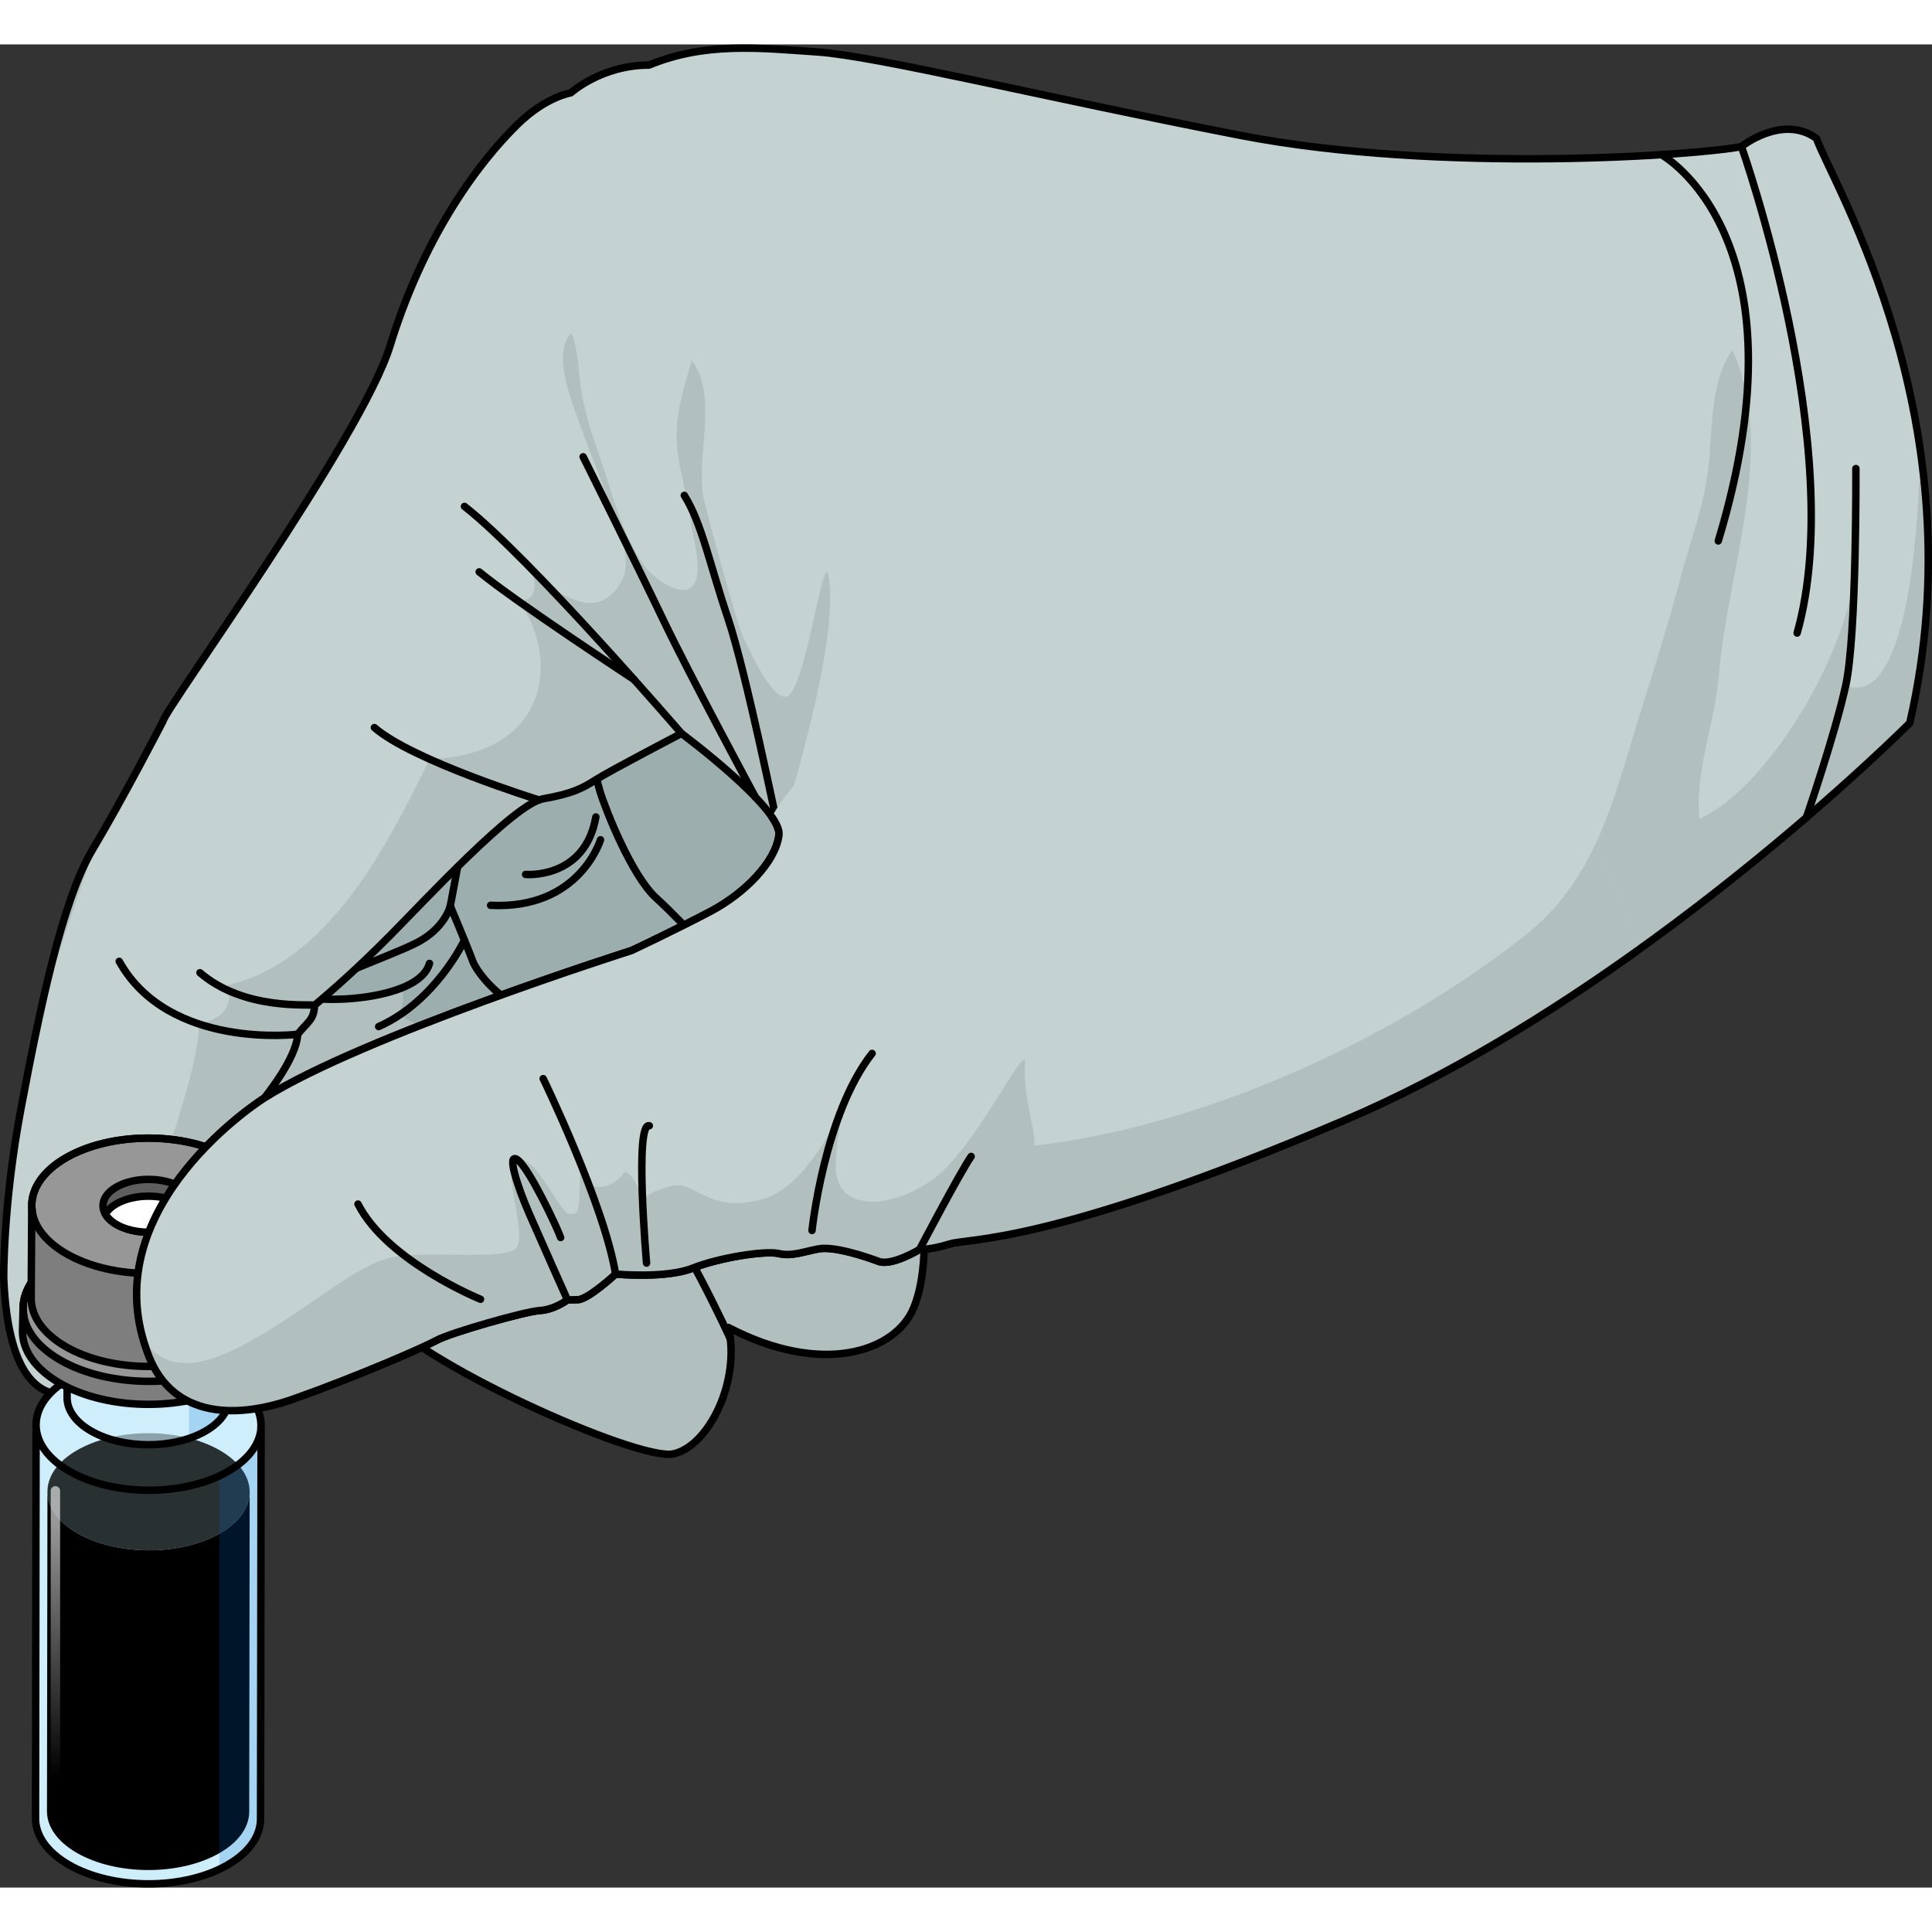 <?xml version="1.0" encoding="utf-8"?>
<!-- Created by: Science Figures, www.sciencefigures.org, Generator: Science Figures Editor -->
<!DOCTYPE svg PUBLIC "-//W3C//DTD SVG 1.1//EN" "http://www.w3.org/Graphics/SVG/1.1/DTD/svg11.dtd">
<svg version="1.1" id="Layer_1" xmlns="http://www.w3.org/2000/svg" xmlns:xlink="http://www.w3.org/1999/xlink" 
	 width="800px" height="800px" viewBox="0 0 259.47 247.537" enable-background="new 0 0 259.47 247.537"
	 xml:space="preserve">
<rect x="0" y="0" width="259.47" height="247.537" fill="#333333" stroke="none"/>
<g>
	<g>
		<g>
			<g>
				<path fill="#B1BFBF" d="M20.396,100.876c0,0-2.964,18.309,2.687,27.278c5.65,8.971,22.973,34.854,27.623,41.737
					c4.654,6.882,34.916,20.382,39.685,19.408c4.771-0.972,9.119-9.834,7.423-16.99c12.616,6.597,22.439,3.253,24.878-2.594
					c2.436-5.846,1.077-15.312,1.077-15.312s8.097-3.374,2.975-18.183c4.852-16.467-0.214-26.319-0.511-26.831
					c-0.296-0.514-9.617-46.179-9.617-46.179l-52.14,6.822L20.396,100.876z"/>
				<g>
					<path fill="#B1BFBF" d="M36.508,125.578c0,0,0.381-0.106,1.017-0.278C36.887,125.518,36.508,125.578,36.508,125.578z"/>
					<path fill="#9CAEAE" d="M126.232,109.391c0.297,0.512,5.362,10.364,0.511,26.831c5.122,14.809-2.975,18.183-2.975,18.183
						s0.593,4.125,0.293,8.608c0,0-0.002,0-0.002,0.002c-4.912-10.357-18.386-8.219-18.386-8.219l-29.646-2.799
						c0,0-8.326-1.133-11.046-3.911c-2.722-2.779-1.446-7.089-1.446-7.089s-3.896-2.855-4.251-5.59
						c-0.355-2.733-5.712-4.995-5.712-4.995s0.854-1.937,0.474-3.142c-0.383-1.202-11.398,1.991-13.136,0.396
						c-1.735-1.59,11.67-4.278,10.951-5.223c-0.602-0.791-11.009,1.949-14.337,2.854c1.666-0.573,5.148-2.266,8.62-7.072
						c4.798-6.645-3.845-28.216-3.845-28.216l10.048-5.434l47.193-8.824l18.899,3.417l7.314,28.185
						C126.025,108.593,126.196,109.327,126.232,109.391z"/>
				</g>
				<path fill="none" stroke="#000000" stroke-linecap="round" stroke-linejoin="round" stroke-miterlimit="10" d="M20.396,100.876
					c0,0-2.964,18.309,2.687,27.278c5.65,8.971,22.973,34.854,27.623,41.737c4.654,6.882,34.916,20.382,39.685,19.408
					c4.771-0.972,9.119-9.834,7.423-16.99c12.616,6.597,22.439,3.253,24.878-2.594c2.436-5.846,1.077-15.312,1.077-15.312
					s8.097-3.374,2.975-18.183c4.852-16.467-0.214-26.319-0.511-26.831c-0.296-0.514-9.617-46.179-9.617-46.179l-52.14,6.822
					L20.396,100.876z"/>
				<path fill="none" stroke="#000000" stroke-linecap="round" stroke-linejoin="round" stroke-miterlimit="10" d="M98.077,173.834
					c0,0-7.219-15.863-11.799-20.12c-4.577-4.258-16.274-17.943-16.662-19.843c-0.387-1.898,0.792-4.611-1.113-5.457
					c-1.905-0.852-4.478-3.786-5.057-5.398c-0.577-1.615-2.975-7.307-2.975-7.307s6.075-31.054,5.038-38.363"/>
				<path fill="none" stroke="#000000" stroke-linecap="round" stroke-linejoin="round" stroke-miterlimit="10" d="M123.768,154.405
					c0,0-10.501-12.629-15.37-18.312c-4.868-5.682-17.015-18.539-20.271-21.457c-3.251-2.919-6.803-11.838-7.573-14.4
					c-0.771-2.562-1.695-8.306-1.695-8.306l-1.73-16.956"/>
				<path fill="none" stroke="#000000" stroke-linecap="round" stroke-linejoin="round" stroke-miterlimit="10" d="M60.471,115.709
					c0,0-0.7,3.043-4.644,5.006c-3.942,1.961-15.255,5.864-14.917,6.952c0.34,1.093,15.253,1.111,16.772-4.247"/>
				<path fill="none" stroke="#000000" stroke-linecap="round" stroke-linejoin="round" stroke-miterlimit="10" d="M62.373,120.298
					c0,0-3.831,8.192-11.518,11.606"/>
				<path fill="none" stroke="#000000" stroke-linecap="round" stroke-linejoin="round" stroke-miterlimit="10" d="M69.616,133.872
					c0,0-1.261,5.862-9.633,8.731"/>
				<path fill="none" stroke="#000000" stroke-linecap="round" stroke-linejoin="round" stroke-miterlimit="10" d="M80.647,106.814
					c0,0-2.801,9.404-14.756,8.805"/>
				<path fill="none" stroke="#000000" stroke-linecap="round" stroke-linejoin="round" stroke-miterlimit="10" d="M70.592,111.473
					c0,0,7.961,0.694,9.432-7.716"/>
			</g>
			<g>
				<path fill="#C4D2D2" d="M52.398,40.445C48.557,52.946,22.075,89.399,21.933,90.81c0,0-5.403,10.478-9.52,17.357
					c-4.113,6.881-7.175,21.941-9.599,34.78C0.391,155.788,0.5,165.731,0.5,165.731c1.193,28.239,19.162,9.553,19.162,9.553
					c2.92,8.88,11.351,9.617,19.843,6.599c8.495-3.018,17.286-6.842,19.146-7.853c1.858-1.012,11.917-3.884,13.865-3.992
					c1.943-0.108,3.691-1.428,3.691-1.428s0,0,1.39-0.027c1.392-0.031,5.078-3.439,5.078-3.439s6.759,0.633,10.337-0.791
					c3.574-1.427,9.769-2.386,11.55-1.97c1.782,0.415,3.299-0.239,5.379-0.626c2.074-0.388,6.311,1.024,8.063,1.684
					c1.752,0.662,5.496-1.604,5.496-1.604s1.428,0.076,4.053-0.74c2.629-0.818,13.604,0.182,53.115-16.659
					c39.518-16.841,75.813-53.305,75.813-53.305c9.318-40.386-10.379-72.446-12.537-78.522c-4.748-3.34-10.064,1.104-10.064,1.104
					c-5.304,1.123-40.451,3.729-67.413-1.521c-26.962-5.25-48.642-10.619-56.687-11.182c-8.041-0.563-15.154-1.314-22.615,1.766
					C80.75,2.772,76.658,6.506,76.658,6.506s-3.373,0.509-7.185,4.268C62.594,17.565,56.241,27.946,52.398,40.445z M104.613,106.191
					c-0.441,3.588-4.552,7.797-9.177,10.239c-4.622,2.443-10.603,5.257-10.603,5.257s-36.193,11.49-49.361,19.828
					c0,0,4.396-5.341,4.503-8.577c1.432-1.768,2.177-1.919,2.277-3.9c2.377-1.989,5.868-5.057,10.248-9.477
					c4.38-4.417,16.529-17.547,20.404-18.239c3.876-0.688,5.239-1.364,7.102-2.56c1.862-1.196,11.513-6.227,11.513-6.227
					S105.053,102.602,104.613,106.191z"/>
				<g>
					<path fill="#B1BFBF" d="M5.886,127.89l6.956-20.439c-0.145,0.242-0.287,0.481-0.429,0.717
						C9.868,112.427,7.724,119.827,5.886,127.89z"/>
				</g>
				<g>
					<path fill="#B1BFBF" d="M111.477,73.636c-0.373-10.346-2.8,11.443-5.53,13.771c-2.063,1.761-6.381-8.187-6.725-9.339
						c-1.64-5.481-3.193-11.014-4.603-16.572c-1.463-5.763,2.064-13.854-1.702-19.057c-1.396,4.699-2.607,8.379-1.775,13.324
						c0.485,2.859,1.31,5.615,1.663,8.514c0.291,2.35,1.305,5.026,0.737,7.397c-0.87,3.639-5.716,0.17-6.989-1.619
						c-3.171-4.428-4.448-10.312-6.247-15.375c-0.858-2.408-1.568-4.758-2.08-7.232c-0.581-2.791-0.393-6.073-1.503-8.752
						c-2.444,2.843-0.264,8.378,0.82,11.43c1.364,3.837,2.94,7.593,4.271,11.438c0.991,2.874,3.144,7.319,1.812,10.194
						c-0.984,2.124-2.758,3.586-5.172,3.187c-2.132-0.349-6.455-2.813-7.373-4.797c2.219,4.798-1.473,4.602-1.473,4.602
						c5.261,6.757,4.952,20.586-11.905,21.243c-5.367,10.809-13.35,27.482-27.587,30.454c1.127,0.866,1.189,4.294-3.461,5.086
						c0.669,5.767-10.64,38.03-15.989,41.462c7.693-4.554,7.969-5.433,7.969-5.433s0.728-15.148,17.416-26.404
						c-0.197,0.118-0.393,0.241-0.578,0.356c0,0,4.396-5.341,4.503-8.577c1.432-1.768,2.177-1.919,2.277-3.9
						c2.377-1.989,5.868-5.057,10.248-9.477c4.38-4.417,16.529-17.547,20.404-18.239c3.876-0.688,5.239-1.364,7.102-2.56
						c1.862-1.196,11.513-6.227,11.513-6.227s13.534,10.066,13.094,13.655C104.613,106.191,111.849,83.982,111.477,73.636z"/>
					<path fill="#B1BFBF" d="M50.365,134.211c0.002-0.003,0.005-0.003,0.007-0.003c5.218-1.771,10.23-3.754,14.962-5.824
						C60.46,130.165,55.24,132.166,50.365,134.211z"/>
				</g>
				<g>
					<path fill="#B1BFBF" d="M114.094,140.573c0.063-0.163,0.097-0.255,0.097-0.255S114.156,140.41,114.094,140.573z"/>
					<path fill="#B1BFBF" d="M258.397,58.549l-0.683,0.19c0,0-0.631,30.963-9.83,27.358c0.866-7.808,1.213-16.07,1.215-16.071
						c-0.448,10.616-11.066,29.378-20.841,33.997c-0.755-5.959,2.118-13.198,2.602-19.431c1.052-13.615,7.859-30.33,1.789-43.548
						c-3.071,4.354-2.594,10.62-3.23,15.956c-0.596,5.005-2.468,9.927-3.743,14.694c-1.51,5.643-3.125,11.032-4.904,16.547
						c-3.76,11.661-5.801,23.421-16.012,31.471c-17.941,14.134-43.258,25.614-65.995,28.195c0.808-0.325-1.518-6.865-1.097-10.876
						c0.422-4.01-6.613,11.414-12.587,15.546c-5.976,4.125-12.792,3.954-12.831-1.71c-0.035-4.911,1.45-9.234,1.845-10.296
						c-0.697,1.798-5.264,12.897-11.94,14.585c-7.271,1.841-8.819-2.734-12.066-1.831c-3.248,0.904-3.794,1.83-3.803,1.619
						c-0.009-0.213-1.731-4.479-2.623-3.216c-0.891,1.265-4.053,3.255-5.695-0.263c-0.314,4.214,0.14,5.71-1.391,5.623
						c-1.531-0.09-4.488-7.951-7.049-7.276c-2.557,0.671,1.757,10.813-0.474,12.078c-2.233,1.266-10.409,0.229-15.477,0.846
						s-10.034,5.514-18.534,10.605c-8.498,5.089-12.679,4.668-15.725,0.824c-0.304,0.471-0.475,1.141-0.532,1.958
						c0.557-0.509,0.877-0.842,0.877-0.842c2.92,8.88,11.351,9.617,19.843,6.599c8.495-3.018,17.286-6.842,19.146-7.853
						c1.858-1.012,11.917-3.884,13.865-3.992c1.943-0.108,3.691-1.428,3.691-1.428s0,0,1.39-0.027
						c1.392-0.031,5.078-3.439,5.078-3.439s6.759,0.633,10.337-0.791c3.574-1.427,9.769-2.386,11.55-1.97
						c1.782,0.415,3.299-0.239,5.379-0.626c2.074-0.388,6.311,1.024,8.063,1.684c1.752,0.662,5.496-1.604,5.496-1.604
						s1.428,0.076,4.053-0.74c2.629-0.818,13.604,0.182,53.115-16.659c39.518-16.841,75.813-53.305,75.813-53.305
						C259.181,79.425,259.437,68.427,258.397,58.549z"/>
				</g>
				<path fill="none" stroke="#000000" stroke-linecap="round" stroke-linejoin="round" stroke-miterlimit="10" d="M52.398,40.445
					C48.557,52.946,22.075,89.399,21.933,90.81c0,0-5.403,10.478-9.52,17.357c-4.113,6.881-7.175,21.941-9.599,34.78
					C0.391,155.788,0.5,165.731,0.5,165.731c1.193,28.239,19.162,9.553,19.162,9.553c2.92,8.88,11.351,9.617,19.843,6.599
					c8.495-3.018,17.286-6.842,19.146-7.853c1.858-1.012,11.917-3.884,13.865-3.992c1.943-0.108,3.691-1.428,3.691-1.428
					s0,0,1.39-0.027c1.392-0.031,5.078-3.439,5.078-3.439s6.759,0.633,10.337-0.791c3.574-1.427,9.769-2.386,11.55-1.97
					c1.782,0.415,3.299-0.239,5.379-0.626c2.074-0.388,6.311,1.024,8.063,1.684c1.752,0.662,5.496-1.604,5.496-1.604
					s1.428,0.076,4.053-0.74c2.629-0.818,13.604,0.182,53.115-16.659c39.518-16.841,75.813-53.305,75.813-53.305
					c9.318-40.386-10.379-72.446-12.537-78.522c-4.577-3.283-10.064,1.104-10.064,1.104c-5.304,1.123-40.451,3.729-67.413-1.521
					c-26.962-5.25-48.642-10.619-56.687-11.182c-8.041-0.563-15.154-1.314-22.615,1.766C80.75,2.772,76.658,6.506,76.658,6.506
					s-3.373,0.509-7.185,4.268C62.594,17.565,56.241,27.946,52.398,40.445z M104.613,106.191c-0.441,3.588-4.552,7.797-9.177,10.239
					c-4.622,2.443-10.603,5.257-10.603,5.257s-36.193,11.49-49.361,19.828c0,0,4.396-5.341,4.503-8.577
					c1.432-1.768,2.177-1.919,2.277-3.9c2.377-1.989,5.868-5.057,10.248-9.477c4.38-4.417,16.529-17.547,20.404-18.239
					c3.876-0.688,5.239-1.364,7.102-2.56c1.862-1.196,11.513-6.227,11.513-6.227S105.053,102.602,104.613,106.191z"/>
				<path fill="none" stroke="#000000" stroke-linecap="round" stroke-linejoin="round" stroke-miterlimit="10" d="M35.472,141.515
					c0,0-22.742,14.273-15.81,33.769"/>
				<path fill="none" stroke="#000000" stroke-linecap="round" stroke-linejoin="round" stroke-miterlimit="10" d="M91.519,92.536
					c0,0-20.448-23.737-29.14-30.49"/>
				<path fill="none" stroke="#000000" stroke-linecap="round" stroke-linejoin="round" stroke-miterlimit="10" d="M34.265,72.489"
					/>
				<path fill="none" stroke="#000000" stroke-linecap="round" stroke-linejoin="round" stroke-miterlimit="10" d="M85.161,85.306
					c0,0-15.948-10.469-20.802-14.466"/>
				<path fill="none" stroke="#000000" stroke-linecap="round" stroke-linejoin="round" stroke-miterlimit="10" d="M72.392,101.472
					c0,0-16.98-5.256-22.113-9.725"/>
				<path fill="none" stroke="#000000" stroke-linecap="round" stroke-linejoin="round" stroke-miterlimit="10" d="M42.252,129.038
					c-0.757-0.189-9.47,0.732-15.399-4.368"/>
				<path fill="none" stroke="#000000" stroke-linecap="round" stroke-linejoin="round" stroke-miterlimit="10" d="M39.975,132.938
					c0,0-17.316,2.146-23.964-9.795"/>
				<path fill="none" stroke="#000000" stroke-linecap="round" stroke-linejoin="round" stroke-miterlimit="10" d="M104.539,105.427
					c-0.113-0.304-4.377-21.304-6.789-28.407c-2.411-7.104-3.504-12.746-5.85-16.459"/>
				<path fill="none" stroke="#000000" stroke-linecap="round" stroke-linejoin="round" stroke-miterlimit="10" d="M101.454,101.098
					c0,0-8.804-16.35-12.34-23.738c-3.534-7.386-10.796-21.979-10.796-21.979"/>
				<path fill="none" stroke="#000000" stroke-linecap="round" stroke-linejoin="round" stroke-miterlimit="10" d="M76.208,168.61
					c0,0-3.484-7.812-5.137-11.592c-1.651-3.781-3.09-8.35-1.544-7.204c1.549,1.142,5.232,8.919,5.768,10.424"/>
				<path fill="none" stroke="#000000" stroke-linecap="round" stroke-linejoin="round" stroke-miterlimit="10" d="M72.949,138.895
					c0,0,8.202,16.919,9.727,26.248"/>
				<path fill="none" stroke="#000000" stroke-linecap="round" stroke-linejoin="round" stroke-miterlimit="10" d="M86.833,163.668
					c0,0-1.654-18.957,0.372-18.446"/>
				<path fill="none" stroke="#000000" stroke-linecap="round" stroke-linejoin="round" stroke-miterlimit="10" d="M64.536,168.526
					c0,0-12.545-5.091-16.456-12.786"/>
				<path fill="none" stroke="#000000" stroke-linecap="round" stroke-linejoin="round" stroke-miterlimit="10" d="M123.5,161.836
					c0,0,5.417-10.318,6.927-12.492"/>
				<path fill="none" stroke="#000000" stroke-linecap="round" stroke-linejoin="round" stroke-miterlimit="10" d="M109.055,159.29
					c0,0,1.637-15.602,8.069-23.781"/>
				<path fill="none" stroke="#000000" stroke-linecap="round" stroke-linejoin="round" stroke-miterlimit="10" d="M233.88,13.713
					c0,0,14.429,40.755,7.477,65.339"/>
				<path fill="none" stroke="#000000" stroke-linecap="round" stroke-linejoin="round" stroke-miterlimit="10" d="M223.131,14.81
					c0,0,20.021,10.97,7.634,51.873"/>
				<path fill="none" stroke="#000000" stroke-linecap="round" stroke-linejoin="round" stroke-miterlimit="10" d="M242.599,103.825
					c0,0,3.796-10.993,5.285-17.727c1.485-6.729,1.365-29.137,1.365-29.137"/>
			</g>
		</g>
	</g>
	<g>
		<g>
			<path fill="#CEEEFB" d="M35.066,185.466c-0.023,8.578-0.047,44.281-0.072,52.86c-0.006,2.226-1.469,4.449-4.393,6.148
				c-5.881,3.417-15.446,3.415-21.365-0.002c-2.98-1.721-4.469-3.979-4.463-6.233l0.072-52.859
				c-0.006,2.254,1.482,4.512,4.464,6.232c5.918,3.418,15.485,3.42,21.364,0.003C33.597,189.916,35.06,187.693,35.066,185.466z"/>
		</g>
		<g>
			<path fill="#CEEEFB" d="M30.609,179.235c5.918,3.417,5.949,8.961,0.064,12.381c-5.879,3.417-15.446,3.415-21.364-0.003
				c-5.922-3.418-5.954-8.958-0.074-12.375C15.119,175.819,24.686,175.816,30.609,179.235z"/>
		</g>
		<g id="changecolor_27_">
			<g>
				<path d="M33.533,194.417c-0.021,7.71-0.043,35.227-0.064,42.938c-0.006,2.001-1.322,3.999-3.949,5.525
					c-5.284,3.071-13.883,3.07-19.201-0.002c-2.679-1.547-4.017-3.576-4.011-5.602l0.065-42.938
					c-0.006,2.026,1.333,4.055,4.011,5.604c5.32,3.07,13.917,3.071,19.202,0.002C32.212,198.417,33.527,196.419,33.533,194.417z"/>
			</g>
			<path opacity="0.8" d="M29.525,188.817c5.32,3.071,5.348,8.054,0.061,11.128c-5.285,3.069-13.882,3.068-19.202-0.002
				c-5.323-3.074-5.351-8.053-0.067-11.123C15.605,185.747,24.205,185.746,29.525,188.817z"/>
		</g>
		<path opacity="0.2" fill="#006AD1" d="M30.673,191.616c-0.387,0.226-0.793,0.434-1.211,0.63v52.828
			c0.393-0.187,0.772-0.387,1.139-0.599c2.924-1.699,4.387-3.923,4.393-6.148c0.025-8.579,0.049-44.282,0.072-52.86
			C35.06,187.693,33.597,189.916,30.673,191.616z"/>
		<path fill="none" stroke="#000000" stroke-linecap="round" stroke-linejoin="round" stroke-miterlimit="10" d="M30.609,179.235
			c-5.923-3.419-15.49-3.416-21.374,0.003c-2.931,1.703-4.392,3.934-4.387,6.166c0-0.008-0.003-0.016-0.003-0.023L4.773,238.24
			c-0.006,2.254,1.482,4.513,4.463,6.233c5.919,3.417,15.484,3.419,21.365,0.002c2.924-1.699,4.387-3.923,4.393-6.148
			c0.025-8.579,0.049-44.282,0.072-52.86c0,0.13-0.021,0.258-0.031,0.387C35.222,183.472,33.757,181.052,30.609,179.235z
			 M30.609,179.235c5.918,3.417,5.949,8.961,0.064,12.381c-5.879,3.417-15.446,3.415-21.364-0.003
			c-5.922-3.418-5.954-8.958-0.074-12.375C15.119,175.819,24.686,175.816,30.609,179.235z"/>
		<g>
			<g enable-background="new    ">
				<g opacity="0.6">
					<path fill="#CEEEFB" d="M30.83,172.037c-0.018,6.179-0.036,3.575-0.054,9.754c-0.005,1.604-1.058,3.205-3.163,4.428
						c-4.234,2.462-11.125,2.459-15.387-0.001c-2.147-1.239-3.219-2.866-3.215-4.49l0.053-9.753
						c-0.004,1.624,1.067,3.251,3.215,4.49c4.262,2.461,11.152,2.461,15.386,0.001C29.771,175.242,30.824,173.64,30.83,172.037z"/>
				</g>
				<path opacity="0.2" fill="#006AD1" d="M27.665,176.465c-0.696,0.406-1.473,0.737-2.29,1.009v9.736
					c0.798-0.27,1.557-0.595,2.238-0.992c2.105-1.223,3.158-2.824,3.163-4.428c0.018-6.179,0.036-3.575,0.054-9.754
					C30.824,173.64,29.771,175.242,27.665,176.465z"/>
				<g opacity="0.6">
					<path fill="#CEEEFB" d="M27.618,167.549c4.263,2.462,4.286,6.454,0.047,8.916c-4.233,2.46-11.124,2.46-15.386-0.001
						c-4.266-2.463-4.288-6.452-0.055-8.912C16.462,165.087,23.353,165.087,27.618,167.549z"/>
				</g>
				<g>
					<path fill="none" stroke="#000000" stroke-linecap="round" stroke-linejoin="round" stroke-miterlimit="10" d="M30.83,172.037
						c-0.018,6.179-0.036,3.575-0.054,9.754c-0.005,1.604-1.058,3.205-3.163,4.428c-4.234,2.462-11.125,2.459-15.387-0.001
						c-2.147-1.239-3.219-2.866-3.215-4.49l0.053-9.753c-0.004,1.624,1.067,3.251,3.215,4.49c4.262,2.461,11.152,2.461,15.386,0.001
						C29.771,175.242,30.824,173.64,30.83,172.037z"/>
				</g>
			</g>
		</g>
		<g>
			<g>
				<path fill="#7E7E7E" d="M36.82,169.832c-0.027,9.571-0.055-6.48-0.082,3.09c-0.008,2.484-1.639,4.965-4.9,6.861
					c-6.562,3.811-17.234,3.809-23.838-0.004c-3.324-1.92-4.986-4.439-4.979-6.955l0.081-3.088
					c-0.006,2.515,1.654,5.033,4.979,6.954c6.604,3.813,17.278,3.815,23.837,0.003C35.181,174.796,36.813,172.315,36.82,169.832z"/>
				<path fill="#979797" d="M31.844,162.88c6.604,3.811,6.639,9.996,0.073,13.813c-6.559,3.813-17.232,3.81-23.837-0.003
					c-6.606-3.814-6.642-9.996-0.081-13.808C14.564,159.068,25.239,159.066,31.844,162.88z"/>
				<path fill="none" stroke="#000000" stroke-linecap="round" stroke-linejoin="round" stroke-miterlimit="10" d="M31.844,162.88
					c6.604,3.811,6.639,9.996,0.073,13.813c-6.559,3.813-17.232,3.81-23.837-0.003c-6.606-3.814-6.642-9.996-0.081-13.808
					C14.564,159.068,25.239,159.066,31.844,162.88z"/>
				<path fill="#5E5E5E" stroke="#000000" stroke-linecap="round" stroke-linejoin="round" stroke-miterlimit="10" d="M24.6,167.091
					c2.579,1.486,2.593,3.899,0.028,5.391c-2.561,1.489-6.727,1.486-9.307,0c-2.578-1.491-2.592-3.904-0.031-5.391
					C17.856,165.601,22.021,165.601,24.6,167.091z"/>
				<path fill="none" stroke="#000000" stroke-linecap="round" stroke-linejoin="round" stroke-miterlimit="10" d="M31.844,162.88
					c-6.605-3.814-17.28-3.813-23.845,0.002c-3.271,1.9-4.901,4.39-4.895,6.883c0-0.01-0.004-0.02-0.004-0.029l-0.081,3.088
					c-0.007,2.516,1.655,5.035,4.979,6.955c6.604,3.813,17.276,3.814,23.838,0.004c3.262-1.896,4.893-4.377,4.9-6.861
					c0.027-9.57,0.055,6.481,0.082-3.09c0,0.152-0.026,0.303-0.039,0.456C37.002,167.624,35.368,164.914,31.844,162.88z
					 M3.14,170.215c0.014,0.163,0.016,0.325,0.042,0.485C3.156,170.541,3.154,170.378,3.14,170.215z"/>
			</g>
			<g>
				<path fill="#7E7E7E" d="M35.652,156.017c-0.025,8.91-0.051,3.576-0.076,12.484c-0.008,2.313-1.525,4.622-4.561,6.387
					c-6.109,3.549-16.045,3.547-22.192-0.003c-3.095-1.787-4.642-4.134-4.635-6.475l0.075-12.483
					c-0.006,2.342,1.541,4.687,4.636,6.475c6.147,3.549,16.084,3.551,22.19,0.002C34.126,160.638,35.646,158.33,35.652,156.017z"/>
				<path fill="#979797" d="M31.02,149.546c6.147,3.547,6.181,9.306,0.069,12.857c-6.106,3.549-16.043,3.547-22.19-0.002
					c-6.15-3.551-6.183-9.306-0.076-12.854C14.933,145.998,24.871,145.996,31.02,149.546z"/>
				<path fill="none" stroke="#000000" stroke-linecap="round" stroke-linejoin="round" stroke-miterlimit="10" d="M31.02,149.546
					c6.147,3.547,6.181,9.306,0.069,12.857c-6.106,3.549-16.043,3.547-22.19-0.002c-6.15-3.551-6.183-9.306-0.076-12.854
					C14.933,145.998,24.871,145.996,31.02,149.546z"/>
				<path fill="#5E5E5E" stroke="#000000" stroke-linecap="round" stroke-linejoin="round" stroke-miterlimit="10" d="
					M24.277,153.465c2.4,1.384,2.414,3.631,0.026,5.019c-2.384,1.387-6.262,1.385-8.663,0c-2.4-1.388-2.414-3.635-0.029-5.019
					C17.999,152.079,21.875,152.079,24.277,153.465z"/>
				<path fill="#FFFFFF" stroke="#000000" stroke-linecap="round" stroke-linejoin="round" stroke-miterlimit="10" d="
					M24.277,155.72c-2.401-1.387-6.278-1.387-8.666,0c-0.687,0.398-1.167,0.869-1.457,1.369c0.294,0.51,0.785,0.989,1.486,1.395
					c2.401,1.385,6.279,1.387,8.663,0c0.688-0.4,1.169-0.872,1.459-1.373C25.468,156.603,24.977,156.125,24.277,155.72z"/>
				<path fill="none" stroke="#000000" stroke-linecap="round" stroke-linejoin="round" stroke-miterlimit="10" d="M31.02,149.546
					c-6.149-3.551-16.087-3.549-22.197,0.002c-3.044,1.77-4.562,4.086-4.557,6.406c0-0.01-0.003-0.018-0.003-0.027l-0.075,12.483
					c-0.007,2.341,1.54,4.688,4.635,6.475c6.147,3.55,16.083,3.552,22.192,0.003c3.035-1.765,4.553-4.074,4.561-6.387
					c0.025-8.908,0.051-3.574,0.076-12.484c0,0.143-0.024,0.281-0.036,0.424C35.823,153.96,34.3,151.439,31.02,149.546z
					 M4.299,156.375c0.013,0.151,0.015,0.302,0.04,0.451C4.314,156.676,4.312,156.526,4.299,156.375z"/>
			</g>
		</g>
		<linearGradient id="SVGID_1_" gradientUnits="userSpaceOnUse" x1="7.442" y1="232.792" x2="7.442" y2="198.194">
			<stop  offset="0" style="stop-color:#FFFFFF;stop-opacity:0"/>
			<stop  offset="1" style="stop-color:#FFFFFF;stop-opacity:0.6"/>
		</linearGradient>
		<path fill="url(#SVGID_1_)" d="M7.442,235.423c-0.349,0-0.632-0.283-0.632-0.632v-40.539c0-0.349,0.283-0.631,0.632-0.631
			s0.632,0.282,0.632,0.631v40.539C8.074,235.14,7.791,235.423,7.442,235.423z"/>
	</g>
	<g>
		<path fill="#B1BFBF" d="M114.094,140.573c0.063-0.163,0.097-0.255,0.097-0.255S114.156,140.41,114.094,140.573z"/>
		<path fill="#C4D2D2" d="M35.472,141.515c13.168-8.338,49.361-19.828,49.361-19.828s5.98-2.813,10.603-5.257
			c4.625-2.442,8.735-6.651,9.177-10.239c0.078-0.637-0.29-1.481-0.94-2.434l0,0c0,0,11.491-24.661,65.318-23.363
			c33.104,0.796,45.964,23.729,50.962,41.271c-11.714,8.392-25.295,16.811-39.284,22.772
			c-39.512,16.841-50.486,15.841-53.115,16.659c-2.625,0.816-4.053,0.74-4.053,0.74s-3.744,2.266-5.496,1.604
			c-1.753-0.659-5.989-2.071-8.063-1.684c-2.08,0.387-3.597,1.041-5.379,0.626c-1.781-0.416-7.976,0.543-11.55,1.97
			c-3.578,1.424-10.337,0.791-10.337,0.791s-3.687,3.408-5.078,3.439c-1.39,0.027-1.39,0.027-1.39,0.027s-1.748,1.319-3.691,1.428
			c-1.948,0.108-12.007,2.98-13.865,3.992c-1.859,1.011-10.65,4.835-19.146,7.853c-8.492,3.019-16.923,2.281-19.843-6.599
			C12.73,155.789,35.472,141.515,35.472,141.515z"/>
		<path fill="#B1BFBF" d="M19.318,174.167c3.046,3.844,7.227,4.265,15.725-0.824c8.5-5.092,13.467-9.988,18.534-10.605
			s13.243,0.42,15.477-0.846c2.23-1.266-2.083-11.407,0.474-12.078c2.561-0.675,5.518,7.187,7.049,7.276
			c1.53,0.087,1.076-1.409,1.391-5.623c1.643,3.518,4.805,1.527,5.695,0.263c0.892-1.264,2.614,3.003,2.623,3.216
			c0.009,0.211,0.555-0.715,3.803-1.619c3.247-0.903,4.796,3.672,12.066,1.831c6.677-1.688,11.243-12.787,11.94-14.585
			c-0.395,1.062-1.88,5.385-1.845,10.296c0.039,5.664,6.855,5.835,12.831,1.71c5.974-4.132,13.009-19.556,12.587-15.546
			c-0.421,4.011,1.904,10.551,1.097,10.876c22.737-2.581,48.054-14.062,65.995-28.195c4.443-3.502,7.339-7.708,9.503-12.304
			c2.57,4.796,4.395,9.707,5.69,14.255c-11.714,8.392-25.295,16.811-39.284,22.772c-39.512,16.841-50.486,15.841-53.115,16.659
			c-2.625,0.816-4.053,0.74-4.053,0.74s-3.744,2.266-5.496,1.604c-1.753-0.659-5.989-2.071-8.063-1.684
			c-2.08,0.387-3.597,1.041-5.379,0.626c-1.781-0.416-7.976,0.543-11.55,1.97c-3.578,1.424-10.337,0.791-10.337,0.791
			s-3.687,3.408-5.078,3.439c-1.39,0.027-1.39,0.027-1.39,0.027s-1.748,1.319-3.691,1.428c-1.948,0.108-12.007,2.98-13.865,3.992
			c-1.859,1.011-10.65,4.835-19.146,7.853c-8.492,3.019-16.923,2.281-19.843-6.599c-0.129-0.367-0.247-0.73-0.356-1.095
			C19.31,174.182,19.313,174.173,19.318,174.167z"/>
		<path fill="none" stroke="#000000" stroke-linecap="round" stroke-linejoin="round" stroke-miterlimit="10" d="M219.953,121.665
			c-11.714,8.392-25.295,16.811-39.284,22.772c-39.512,16.841-50.486,15.841-53.115,16.659c-2.625,0.816-4.053,0.74-4.053,0.74
			s-3.744,2.266-5.496,1.604c-1.753-0.659-5.989-2.071-8.063-1.684c-2.08,0.387-3.597,1.041-5.379,0.626
			c-1.781-0.416-7.976,0.543-11.55,1.97c-3.578,1.424-10.337,0.791-10.337,0.791s-3.687,3.408-5.078,3.439
			c-1.39,0.027-1.39,0.027-1.39,0.027s-1.748,1.319-3.691,1.428c-1.948,0.108-12.007,2.98-13.865,3.992
			c-1.859,1.011-10.65,4.835-19.146,7.853c-8.492,3.019-16.923,2.281-19.843-6.599c-6.933-19.495,15.81-33.769,15.81-33.769
			c13.168-8.338,49.361-19.828,49.361-19.828s5.98-2.813,10.603-5.257c4.625-2.442,8.735-6.651,9.177-10.239
			c0.078-0.637-0.29-1.481-0.94-2.434l0,0"/>
		<path fill="none" stroke="#000000" stroke-linecap="round" stroke-linejoin="round" stroke-miterlimit="10" d="M34.265,72.489"/>
		<path fill="none" stroke="#000000" stroke-linecap="round" stroke-linejoin="round" stroke-miterlimit="10" d="M76.208,168.61
			c0,0-3.484-7.812-5.137-11.592c-1.651-3.781-3.09-8.35-1.544-7.204c1.549,1.142,5.232,8.919,5.768,10.424"/>
		<path fill="none" stroke="#000000" stroke-linecap="round" stroke-linejoin="round" stroke-miterlimit="10" d="M72.949,138.895
			c0,0,8.202,16.919,9.727,26.248"/>
		<path fill="none" stroke="#000000" stroke-linecap="round" stroke-linejoin="round" stroke-miterlimit="10" d="M86.833,163.668
			c0,0-1.654-18.957,0.372-18.446"/>
		<path fill="none" stroke="#000000" stroke-linecap="round" stroke-linejoin="round" stroke-miterlimit="10" d="M64.536,168.526
			c0,0-12.545-5.091-16.456-12.786"/>
		<path fill="none" stroke="#000000" stroke-linecap="round" stroke-linejoin="round" stroke-miterlimit="10" d="M123.5,161.836
			c0,0,5.417-10.318,6.927-12.492"/>
		<path fill="none" stroke="#000000" stroke-linecap="round" stroke-linejoin="round" stroke-miterlimit="10" d="M109.055,159.29
			c0,0,1.637-15.602,8.069-23.781"/>
	</g>
</g>
</svg>